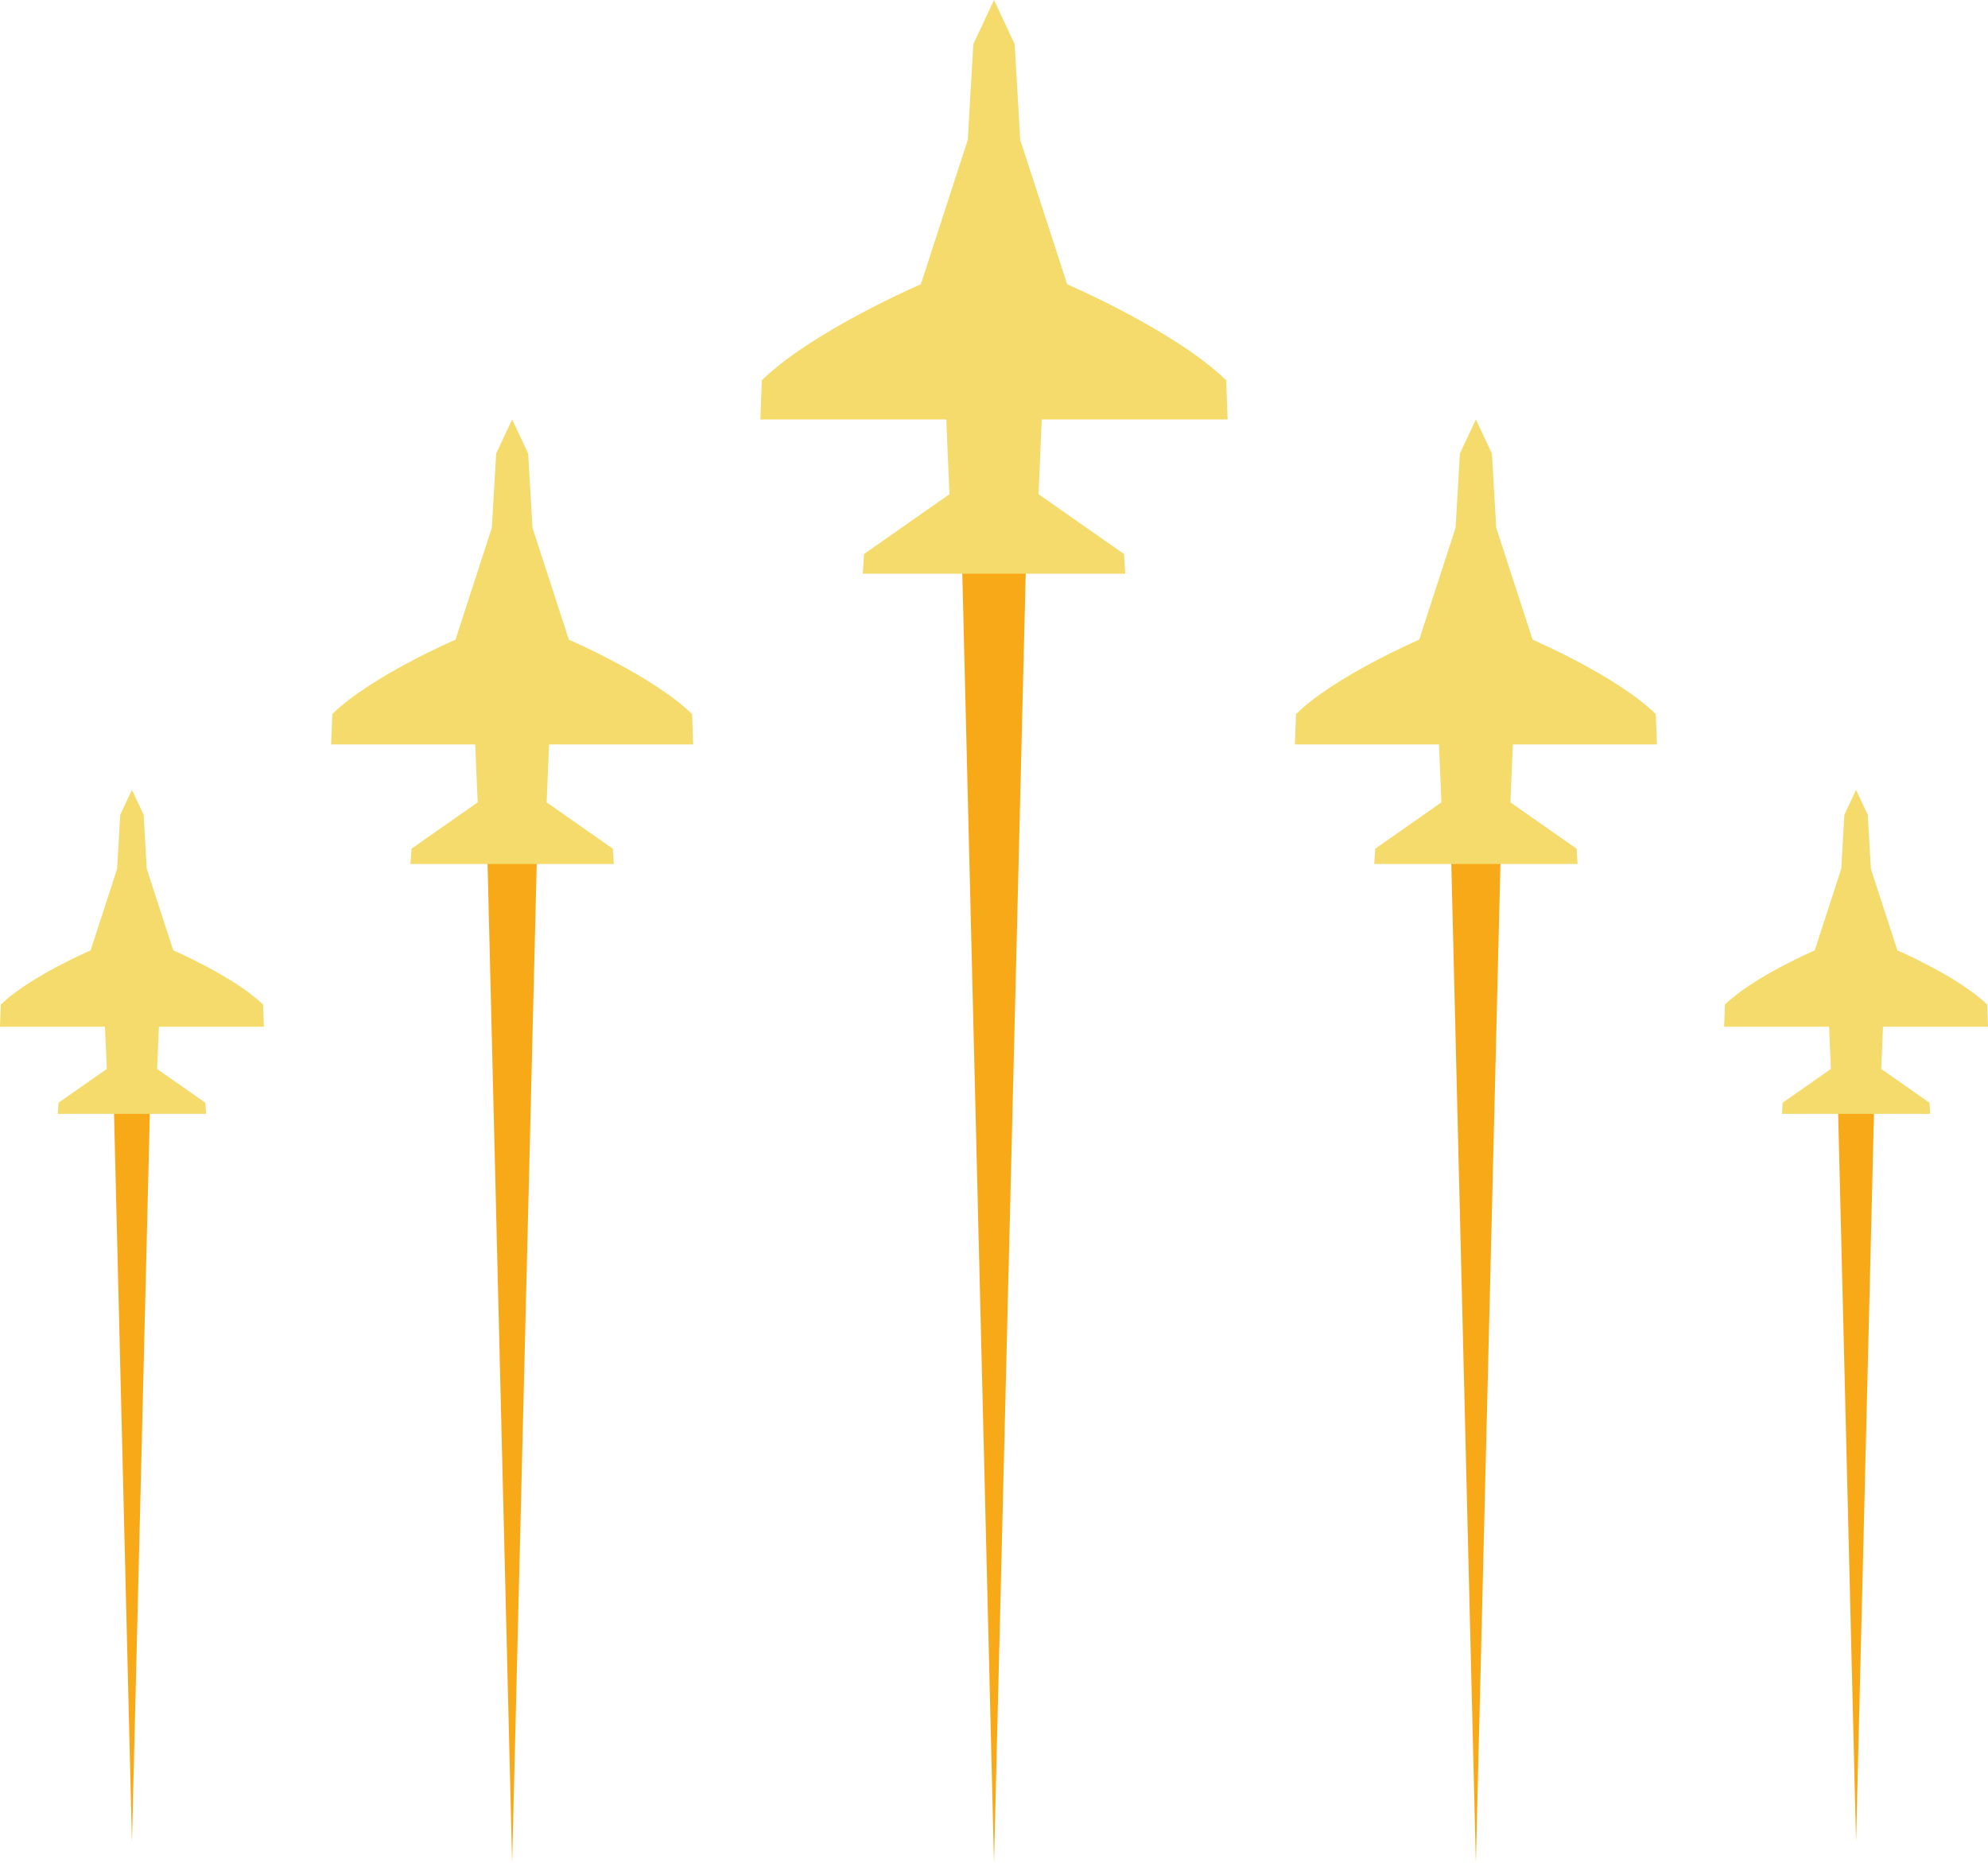 <svg xmlns="http://www.w3.org/2000/svg" viewBox="0 0 141.746 132.832" width="100%" style="vertical-align: middle; max-width: 100%; width: 100%;"><defs></defs><g><polygon points="73.198 38.318 70.873 132.832 68.549 38.318 73.198 38.318 73.198 38.318" fill="rgb(248,169,23)"></polygon><path d="m70.873,40.91h9.357s-.09-1.406-.09-1.406l-6.091-4.264.227-5.33h13.255s-.103-2.794-.103-2.794c-3.59-3.51-11.338-6.846-11.338-6.846l-3.347-10.297-.396-6.828-1.474-3.143-1.474,3.143-.396,6.828-3.347,10.297s-7.748,3.337-11.338,6.846l-.103,2.794h13.255s.227,5.33.227,5.33l-6.091,4.264-.09,1.406h9.357Z" fill="rgb(244,219,108)"></path><polygon points="107.032 59.599 105.231 132.832 103.43 59.599 107.032 59.599 107.032 59.599" fill="rgb(248,169,23)"></polygon><path d="m105.231,61.607h7.25s-.07-1.09-.07-1.09l-4.719-3.304.176-4.13h10.271s-.079-2.165-.079-2.165c-2.781-2.72-8.785-5.305-8.785-5.305l-2.593-7.979-.307-5.29-1.142-2.436-1.142,2.436-.307,5.29-2.593,7.979s-6.004,2.585-8.785,5.305l-.079,2.165h10.271s.176,4.13.176,4.13l-4.719,3.304-.07,1.09h7.25Z" fill="rgb(244,219,108)"></path><polygon points="133.652 77.963 132.339 131.341 131.026 77.963 133.652 77.963 133.652 77.963" fill="rgb(248,169,23)"></polygon><path d="m132.339,79.426h5.284s-.051-.794-.051-.794l-3.44-2.408.128-3.01h7.486s-.058-1.578-.058-1.578c-2.027-1.982-6.403-3.867-6.403-3.867l-1.89-5.816-.224-3.856-.833-1.775-.833,1.775-.224,3.856-1.89,5.816s-4.376,1.884-6.403,3.867l-.058,1.578h7.486s.128,3.01.128,3.01l-3.44,2.408-.051.794h5.284Z" fill="rgb(244,219,108)"></path><polygon points="38.317 59.599 36.515 132.832 34.714 59.599 38.317 59.599 38.317 59.599" fill="rgb(248,169,23)"></polygon><path d="m36.515,61.607h7.25s-.07-1.09-.07-1.09l-4.719-3.304.176-4.13h10.271s-.079-2.165-.079-2.165c-2.781-2.72-8.785-5.305-8.785-5.305l-2.593-7.979-.307-5.29-1.142-2.436-1.142,2.436-.307,5.29-2.593,7.979s-6.004,2.585-8.785,5.305l-.079,2.165h10.271s.176,4.13.176,4.13l-4.719,3.304-.07,1.09h7.25Z" fill="rgb(244,219,108)"></path><polygon points="10.72 77.963 9.408 131.341 8.095 77.963 10.72 77.963 10.72 77.963" fill="rgb(248,169,23)"></polygon><path d="m9.408,79.426h5.284s-.051-.794-.051-.794l-3.44-2.408.128-3.01h7.486s-.058-1.578-.058-1.578c-2.027-1.982-6.403-3.867-6.403-3.867l-1.89-5.816-.224-3.856-.833-1.775-.833,1.775-.224,3.856-1.89,5.816s-4.376,1.884-6.403,3.867l-.058,1.578h7.486s.128,3.01.128,3.01l-3.44,2.408-.051.794h5.284Z" fill="rgb(244,219,108)"></path></g></svg>
